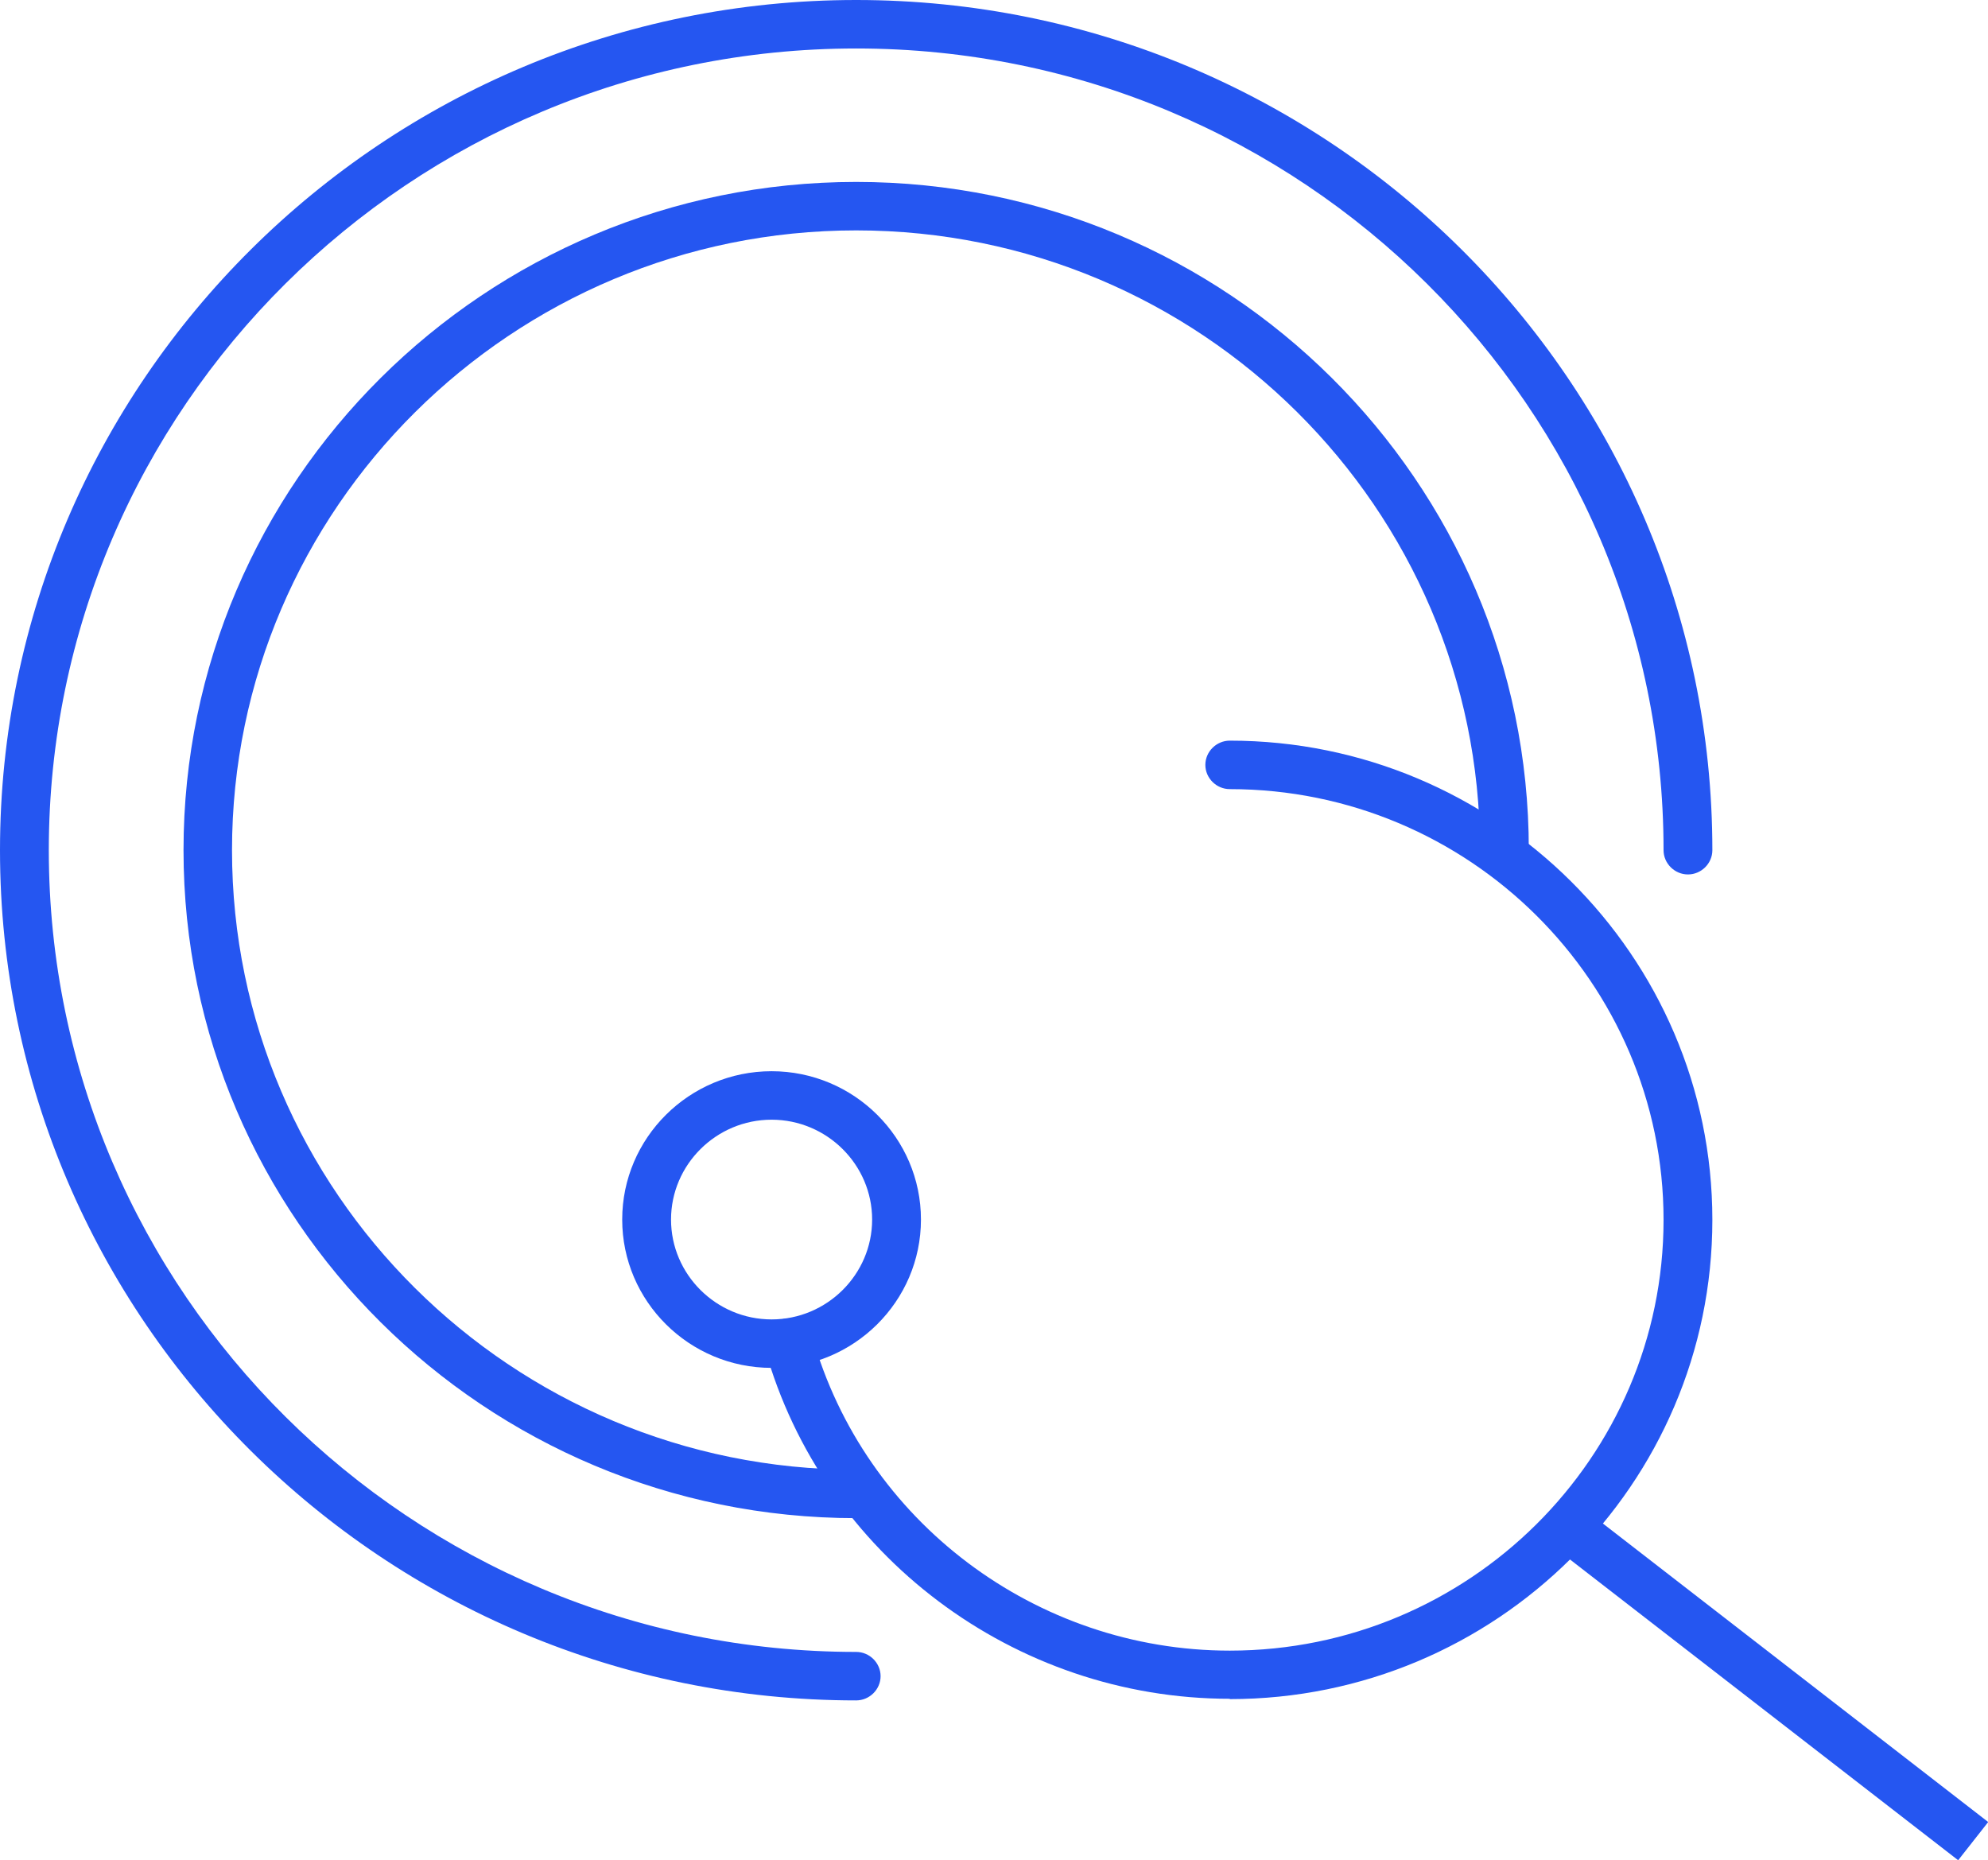 <svg width="109" height="102" viewBox="0 0 109 102" fill="none" xmlns="http://www.w3.org/2000/svg">
<g clip-path="url(#clip0_3085_659)">
<path d="M87.216 83.884L86.393 84.932L107.238 101.086L108.061 100.039L87.216 83.884Z" fill="#2556F1"/>
<path d="M87.21 83.862L86.387 84.91L107.235 101.061L108.058 100.014L87.21 83.862Z" fill="#2556F1"/>
<path d="M87.107 82.929L85.461 85.024L107.364 101.993L109.011 99.898L87.107 82.929Z" fill="#2556F1"/>
<path d="M46.944 92.556C21.429 92.556 0.66 71.951 0.66 46.614C0.66 21.278 21.429 0.673 46.944 0.673C72.459 0.673 93.209 21.278 93.209 46.614C93.209 46.987 92.906 47.288 92.531 47.288C92.157 47.288 91.853 46.987 91.853 46.614C91.871 22.005 71.709 2.002 46.944 2.002C22.178 2.002 1.998 22.005 1.998 46.614C1.998 71.224 22.16 91.227 46.926 91.227C47.3 91.227 47.604 91.528 47.604 91.901C47.604 92.273 47.3 92.574 46.926 92.574L46.944 92.556Z" fill="#2556F1"/>
<path d="M46.944 93.23C21.054 93.23 0 72.305 0 46.615C0 20.924 21.054 0 46.944 0C72.833 0 93.887 20.907 93.887 46.615C93.887 47.341 93.281 47.944 92.549 47.944C91.818 47.944 91.211 47.341 91.211 46.615C91.211 22.377 71.352 2.658 46.944 2.658C22.535 2.658 2.676 22.377 2.676 46.615C2.676 70.853 22.535 90.572 46.944 90.572C47.675 90.572 48.282 91.175 48.282 91.901C48.282 92.627 47.675 93.23 46.944 93.23ZM1.338 46.615C1.338 71.579 21.786 91.901 46.944 91.901C21.786 91.901 1.338 71.579 1.338 46.615Z" fill="#2556F1"/>
<path d="M46.943 82.581C26.977 82.581 10.723 66.44 10.723 46.614C10.723 26.788 26.959 10.648 46.943 10.648C66.927 10.648 83.163 26.788 83.163 46.614C83.163 46.986 82.86 47.287 82.485 47.287C82.111 47.287 81.807 46.986 81.807 46.614C81.807 27.515 66.159 11.976 46.925 11.976C27.691 11.976 12.061 27.515 12.061 46.614C12.061 65.714 27.709 81.252 46.943 81.252C47.318 81.252 47.621 81.553 47.621 81.925C47.621 82.297 47.318 82.599 46.943 82.599V82.581Z" fill="#2556F1"/>
<path d="M46.943 83.237C26.602 83.237 10.062 66.812 10.062 46.614C10.062 26.416 26.602 9.975 46.943 9.975C67.284 9.975 83.823 26.399 83.823 46.597C83.823 47.323 83.217 47.926 82.485 47.926C81.754 47.926 81.147 47.323 81.147 46.597C81.147 27.869 65.803 12.632 46.943 12.632C28.084 12.632 12.721 27.887 12.721 46.614C12.721 65.342 28.066 80.579 46.925 80.579C47.657 80.579 48.263 81.181 48.263 81.908C48.263 82.634 47.657 83.237 46.925 83.237H46.943ZM11.383 46.614C11.383 66.086 27.334 81.908 46.925 81.908C27.316 81.908 11.383 66.068 11.383 46.614V46.614Z" fill="#2556F1"/>
<path d="M67.427 92.468C55.901 92.468 45.695 84.778 42.59 73.775C42.483 73.421 42.697 73.049 43.054 72.96C43.411 72.854 43.786 73.067 43.875 73.421C46.819 83.857 56.489 91.139 67.427 91.139C80.898 91.139 91.871 80.242 91.871 66.866C91.871 53.489 80.898 42.593 67.427 42.593C67.052 42.593 66.749 42.291 66.749 41.919C66.749 41.547 67.052 41.246 67.427 41.246C81.647 41.246 93.209 52.727 93.209 66.848C93.209 80.969 81.647 92.45 67.427 92.45V92.468Z" fill="#2556F1"/>
<path d="M67.427 93.141C55.615 93.141 45.123 85.257 41.947 73.971C41.751 73.262 42.161 72.535 42.875 72.341C43.589 72.146 44.321 72.553 44.535 73.262C47.389 83.414 56.81 90.501 67.427 90.501C80.541 90.501 91.211 79.906 91.211 66.883C91.211 53.861 80.541 43.266 67.427 43.266C66.695 43.266 66.088 42.664 66.088 41.937C66.088 41.211 66.695 40.608 67.427 40.608C82.004 40.608 93.887 52.391 93.887 66.883C93.887 81.376 82.022 93.159 67.427 93.159V93.141ZM67.427 41.937C81.272 41.937 92.549 53.117 92.549 66.883C92.549 53.135 81.29 41.937 67.427 41.937Z" fill="#2556F1"/>
<path d="M42.305 74.343C38.165 74.343 34.793 70.994 34.793 66.884C34.793 62.773 38.165 59.425 42.305 59.425C46.444 59.425 49.816 62.773 49.816 66.884C49.816 70.994 46.444 74.343 42.305 74.343ZM42.305 60.736C38.897 60.736 36.131 63.482 36.131 66.866C36.131 70.25 38.897 72.996 42.305 72.996C45.713 72.996 48.478 70.25 48.478 66.866C48.478 63.482 45.713 60.736 42.305 60.736Z" fill="#2556F1"/>
<path d="M42.305 74.998C37.791 74.998 34.115 71.348 34.115 66.866C34.115 62.383 37.791 58.733 42.305 58.733C46.819 58.733 50.495 62.383 50.495 66.866C50.495 71.348 46.819 74.998 42.305 74.998ZM35.453 66.866C35.453 70.622 38.522 73.669 42.305 73.669C46.088 73.669 49.157 70.622 49.157 66.866C49.157 70.622 46.088 73.669 42.305 73.669C38.522 73.669 35.453 70.622 35.453 66.866ZM42.305 61.391C39.272 61.391 36.792 63.854 36.792 66.866C36.792 69.878 39.272 72.341 42.305 72.341C45.338 72.341 47.818 69.878 47.818 66.866C47.818 63.854 45.338 61.391 42.305 61.391Z" fill="#2556F1"/>
</g>
<defs>
<clipPath id="clip0_3085_659">
<rect width="109" height="102" fill="white"/>
</clipPath>
</defs>
</svg>
